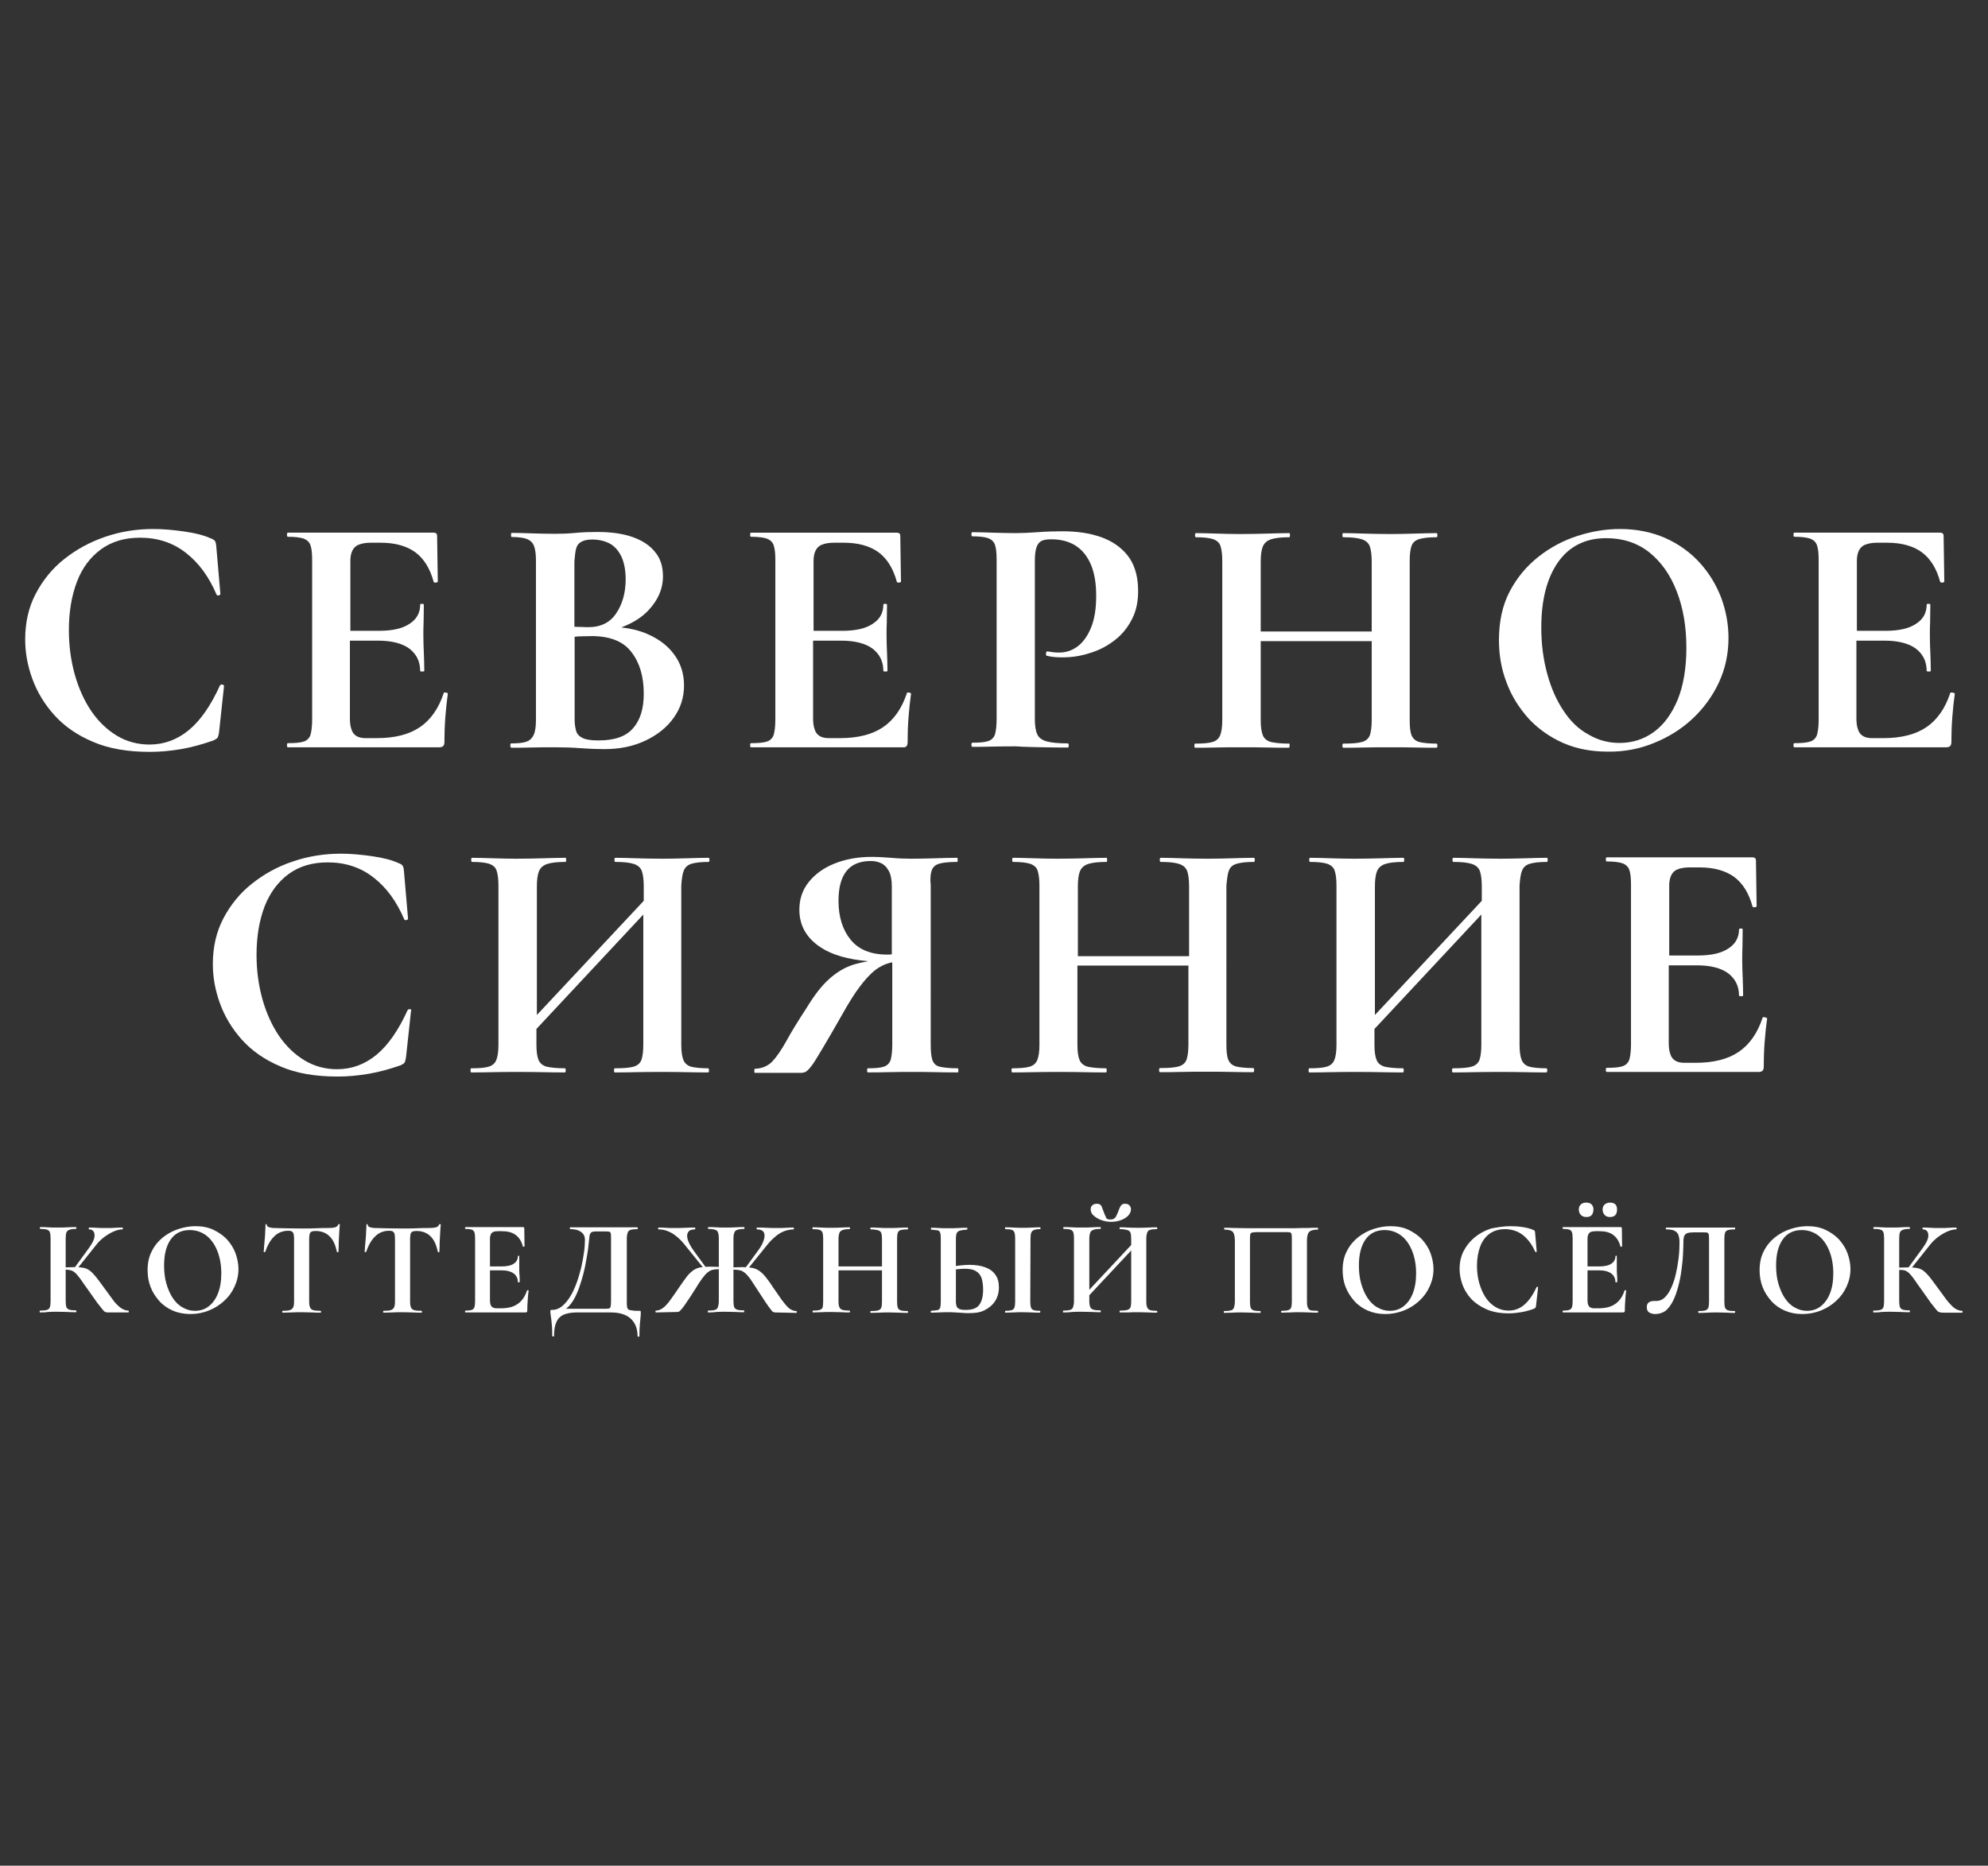 <?xml version="1.0" encoding="UTF-8"?> <svg xmlns="http://www.w3.org/2000/svg" xmlns:xlink="http://www.w3.org/1999/xlink" version="1.1" id="Layer_1" x="0px" y="0px" viewBox="0 0 868.7 815.4" style="enable-background:new 0 0 868.7 815.4;" xml:space="preserve"><rect x="0" y="0" width="868.7" height="815.4" fill="#333333" stroke="none"/> <style type="text/css"> .st0{fill:#FFFFFF;} </style> <g> <g> <g> <path class="st0" d="M17.5,573.6c-0.1,0-0.2-0.1-0.2-0.4c0-0.2,0.1-0.4,0.2-0.4c1.3,0,2.3-0.1,3-0.3c0.7-0.2,1.1-0.6,1.3-1.2 c0.2-0.6,0.3-1.5,0.3-2.6v-27.5c0-1.1-0.1-2-0.3-2.6c-0.2-0.6-0.7-1-1.3-1.2c-0.7-0.2-1.6-0.3-2.9-0.3c-0.1,0-0.2-0.1-0.2-0.4 s0.1-0.4,0.2-0.4c1,0,2.2,0,3.4,0.1c1.3,0.1,2.6,0.1,4,0.1c1.6,0,3.1,0,4.5-0.1c1.4-0.1,2.6-0.1,3.7-0.1c0.1,0,0.2,0.1,0.2,0.4 s-0.1,0.4-0.2,0.4c-1.3,0-2.2,0.1-2.9,0.4c-0.7,0.2-1.1,0.7-1.3,1.2c-0.2,0.6-0.3,1.5-0.3,2.6v27.3c0,1.1,0.1,2,0.3,2.6 c0.2,0.6,0.7,1,1.3,1.2c0.7,0.2,1.6,0.3,2.9,0.3c0.1,0,0.2,0.1,0.2,0.4s-0.1,0.4-0.2,0.4c-1.1,0-2.4,0-3.7-0.1 c-1.4,0-2.9-0.1-4.5-0.1c-1.4,0-2.8,0-4.1,0.1C19.7,573.6,18.5,573.6,17.5,573.6z M47,573.6c-0.4,0-0.7-0.1-1-0.2 c-0.3-0.1-0.7-0.5-1.2-1.1c-0.5-0.6-1.3-1.6-2.3-2.9c-1-1.4-2.3-3.3-4.1-5.8c-1.3-1.8-2.3-3.2-3.1-4.4c-0.8-1.1-1.5-2-2.1-2.6 c-0.6-0.6-1.3-1.1-1.9-1.3s-1.5-0.4-2.6-0.4c-0.4,0-0.7,0-1.1,0.1c-0.4,0-0.8,0.1-1.2,0.1l-0.1-1.1c2.7-0.1,4.9-0.2,6.5-0.2 c1.5,0,2.7,0.1,3.7,0.3c1,0.2,1.9,0.6,2.7,1.2s1.7,1.5,2.6,2.6c0.9,1.1,2,2.6,3.3,4.4c1.6,2.2,3,4,4.1,5.6s2.3,2.7,3.4,3.6 c1.1,0.8,2.3,1.3,3.5,1.3c0.1,0,0.2,0.1,0.2,0.4s-0.1,0.4-0.2,0.4H47z M33.5,554.8l-1.1-0.5l6.5-8.9c1.8-2.5,2.6-4.4,2.4-5.9 c-0.2-1.5-1-2.2-2.4-2.2c-0.1,0-0.1-0.1-0.1-0.4s0-0.4,0.1-0.4c0.9,0,2,0,3.2,0.1c1.2,0.1,2.6,0.1,4.1,0.1c1.8,0,3.3,0,4.3-0.1 c1.1-0.1,2.1-0.1,3-0.1c0.1,0,0.2,0.1,0.2,0.4s-0.1,0.4-0.2,0.4c-1.1,0-2.4,0.3-3.8,0.9c-1.4,0.6-2.7,1.4-4.1,2.4 c-1.3,1-2.5,2.1-3.5,3.4L33.5,554.8z"></path> <path class="st0" d="M83.2,574.3c-2.8,0-5.4-0.5-7.7-1.5c-2.3-1-4.3-2.4-5.9-4.2c-1.6-1.8-2.9-3.8-3.8-6.1 c-0.9-2.3-1.3-4.8-1.3-7.4c0-3.2,0.6-6,1.9-8.4c1.2-2.4,2.9-4.4,4.9-6c2.1-1.6,4.3-2.8,6.8-3.6c2.5-0.8,4.9-1.2,7.3-1.2 c2.9,0,5.6,0.5,7.9,1.6c2.3,1.1,4.3,2.5,5.9,4.2c1.6,1.8,2.9,3.8,3.7,6c0.8,2.2,1.3,4.6,1.3,6.9c0,2.8-0.6,5.3-1.7,7.7 c-1.1,2.4-2.6,4.5-4.5,6.2c-1.9,1.8-4.1,3.2-6.6,4.2C88.7,573.8,86,574.3,83.2,574.3z M85.2,572.9c2.2,0,4.2-0.6,5.9-1.9 c1.7-1.3,3.1-3.1,4.1-5.6c1-2.5,1.5-5.4,1.5-8.9c0-3.6-0.6-6.9-1.7-9.7c-1.1-2.8-2.7-5.1-4.7-6.7c-2.1-1.6-4.5-2.5-7.4-2.5 c-3.6,0-6.4,1.4-8.3,4.1c-1.9,2.7-2.9,6.5-2.9,11.3c0,2.9,0.3,5.6,1,8c0.7,2.4,1.6,4.5,2.8,6.3c1.2,1.8,2.6,3.2,4.3,4.1 C81.5,572.4,83.2,572.9,85.2,572.9z"></path> <path class="st0" d="M126,537.9c-2.4,0-4.5,0.8-6.1,2.4c-1.7,1.6-3,3.9-4,6.8c0,0.1-0.2,0.2-0.4,0.1c-0.2,0-0.3-0.1-0.3-0.2 c0.1-0.6,0.2-1.3,0.2-2.3c0.1-1,0.2-2.1,0.3-3.3c0.1-1.2,0.2-2.3,0.2-3.4c0.1-1.1,0.1-2,0.1-2.7c0-0.2,0.1-0.3,0.3-0.3 c0.2,0,0.3,0.1,0.3,0.3c0,0.4,0.2,0.7,0.6,0.9c0.4,0.2,0.9,0.3,1.4,0.4c0.5,0.1,1,0.1,1.3,0.1c3.4,0.1,7.4,0.2,11.9,0.2 c2.8,0,5,0,6.6-0.1c1.7-0.1,3.3-0.1,4.8-0.1c1.4,0,2.5-0.1,3.2-0.3c0.7-0.2,1.2-0.6,1.4-1.2c0-0.2,0.2-0.2,0.4-0.2 c0.2,0,0.3,0.1,0.3,0.2c-0.1,0.6-0.1,1.5-0.2,2.6c-0.1,1.1-0.1,2.3-0.2,3.6c-0.1,1.2-0.1,2.4-0.1,3.4c0,1.1-0.1,1.8-0.1,2.3 c0,0.1-0.1,0.2-0.3,0.2c-0.2,0-0.3-0.1-0.4-0.2c-0.6-3.1-1.7-5.4-3.3-6.9c-1.6-1.5-3.6-2.2-6-2.2c-0.8,0-1.4,0.1-1.8,0.3 c-0.4,0.2-0.7,0.6-0.8,1.1s-0.2,1.2-0.2,2.1v27.3c0,1.1,0.1,2,0.4,2.6c0.2,0.6,0.7,1,1.4,1.2c0.7,0.2,1.8,0.3,3.2,0.3 c0.1,0,0.2,0.1,0.2,0.4s-0.1,0.4-0.2,0.4c-1.1,0-2.3,0-3.7-0.1c-1.4,0-2.9-0.1-4.6-0.1c-1.6,0-3.1,0-4.5,0.1 c-1.4,0-2.6,0.1-3.8,0.1c-0.1,0-0.2-0.1-0.2-0.4c0-0.2,0.1-0.4,0.2-0.4c1.4,0,2.4-0.1,3.1-0.3c0.7-0.2,1.2-0.6,1.5-1.2 s0.4-1.5,0.4-2.6v-27.5c0-0.9-0.1-1.5-0.2-2s-0.4-0.8-0.8-1.1C127.3,538,126.8,537.9,126,537.9z"></path> <path class="st0" d="M170.1,537.9c-2.4,0-4.5,0.8-6.1,2.4c-1.7,1.6-3,3.9-4,6.8c0,0.1-0.2,0.2-0.4,0.1c-0.2,0-0.3-0.1-0.3-0.2 c0.1-0.6,0.2-1.3,0.2-2.3c0.1-1,0.2-2.1,0.3-3.3c0.1-1.2,0.2-2.3,0.2-3.4c0.1-1.1,0.1-2,0.1-2.7c0-0.2,0.1-0.3,0.3-0.3 c0.2,0,0.3,0.1,0.3,0.3c0,0.4,0.2,0.7,0.6,0.9c0.4,0.2,0.9,0.3,1.4,0.4c0.5,0.1,1,0.1,1.3,0.1c3.4,0.1,7.4,0.2,11.9,0.2 c2.8,0,5,0,6.6-0.1s3.3-0.1,4.8-0.1c1.4,0,2.5-0.1,3.2-0.3c0.7-0.2,1.2-0.6,1.4-1.2c0-0.2,0.2-0.2,0.4-0.2c0.2,0,0.3,0.1,0.3,0.2 c-0.1,0.6-0.1,1.5-0.2,2.6c-0.1,1.1-0.1,2.3-0.2,3.6c-0.1,1.2-0.1,2.4-0.1,3.4c0,1.1-0.1,1.8-0.1,2.3c0,0.1-0.1,0.2-0.3,0.2 c-0.2,0-0.3-0.1-0.4-0.2c-0.6-3.1-1.7-5.4-3.3-6.9s-3.6-2.2-6-2.2c-0.8,0-1.4,0.1-1.8,0.3s-0.7,0.6-0.8,1.1s-0.2,1.2-0.2,2.1 v27.3c0,1.1,0.1,2,0.4,2.6c0.2,0.6,0.7,1,1.4,1.2c0.7,0.2,1.8,0.3,3.2,0.3c0.1,0,0.2,0.1,0.2,0.4s-0.1,0.4-0.2,0.4 c-1.1,0-2.3,0-3.7-0.1c-1.4,0-2.9-0.1-4.6-0.1c-1.6,0-3.1,0-4.5,0.1c-1.4,0-2.6,0.1-3.8,0.1c-0.1,0-0.2-0.1-0.2-0.4 c0-0.2,0.1-0.4,0.2-0.4c1.4,0,2.4-0.1,3.1-0.3c0.7-0.2,1.2-0.6,1.5-1.2c0.3-0.6,0.4-1.5,0.4-2.6v-27.5c0-0.9-0.1-1.5-0.2-2 c-0.1-0.5-0.4-0.8-0.8-1.1C171.4,538,170.8,537.9,170.1,537.9z"></path> <path class="st0" d="M229.6,573.6h-26.2c-0.1,0-0.2-0.1-0.2-0.4c0-0.2,0.1-0.4,0.2-0.4c1.2,0,2.1-0.1,2.7-0.3 c0.6-0.2,1-0.6,1.2-1.2c0.2-0.6,0.3-1.5,0.3-2.6v-27.5c0-1.1-0.1-2-0.3-2.6c-0.2-0.6-0.6-1-1.2-1.2c-0.6-0.2-1.5-0.3-2.7-0.3 c-0.1,0-0.2-0.1-0.2-0.4s0.1-0.4,0.2-0.4h25.1c0.4,0,0.6,0.2,0.6,0.5l0.1,7.9c0,0.1-0.1,0.1-0.3,0.2c-0.2,0-0.3,0-0.4-0.1 c-0.6-2.3-1.7-4-3.2-5.1c-1.5-1.1-3.5-1.6-5.9-1.6h-1.8c-0.8,0-1.5,0.1-2,0.3c-0.5,0.2-0.9,0.6-1.1,1c-0.2,0.5-0.4,1.1-0.4,1.8 v27.2c0,0.7,0.1,1.4,0.3,1.9c0.2,0.5,0.5,0.9,0.9,1.1c0.4,0.2,0.9,0.4,1.5,0.4h2c3.1,0,5.6-0.6,7.4-1.9c1.9-1.3,3.2-3.2,4.1-5.9 c0-0.1,0.2-0.1,0.4-0.1c0.2,0,0.3,0.1,0.3,0.2c-0.2,1.1-0.3,2.5-0.4,4.1c-0.1,1.6-0.2,3-0.2,4.4 C230.5,573.3,230.2,573.6,229.6,573.6z M226.3,560.4c0-1.6-0.6-2.9-1.8-3.8c-1.2-0.9-3-1.4-5.4-1.4h-8v-1.7h8.1 c2.3,0,4.1-0.4,5.3-1.2c1.2-0.8,1.8-1.9,1.8-3.3c0-0.1,0.1-0.2,0.3-0.2c0.2,0,0.3,0.1,0.3,0.2c0,1.3,0,2.3,0,3c0,0.7,0,1.5,0,2.3 c0,1,0,2,0.1,2.9c0.1,0.9,0.1,2,0.1,3.1c0,0.1-0.1,0.1-0.4,0.1C226.4,560.5,226.3,560.5,226.3,560.4z"></path> <path class="st0" d="M279.3,572.9c0.4,0,0.6,0,0.6,0.1c0.1,0.1,0.1,0.3,0.1,0.6c0,0.6,0,1.3-0.1,2.1c-0.1,0.8-0.2,1.8-0.3,3.1 c-0.1,1.3-0.2,3-0.2,5.2c0,0.2-0.1,0.2-0.4,0.2c-0.2,0-0.4-0.1-0.4-0.2c0-3.3-1-5.8-3-7.7c-2-1.8-4.9-2.7-8.7-2.7H252 c-2.4,0-4.3,0.4-5.8,1c-1.4,0.7-2.5,1.8-3.1,3.3c-0.7,1.5-1,3.5-1,6c0,0.2-0.1,0.2-0.4,0.2c-0.2,0-0.4-0.1-0.4-0.2 c0-1.6,0-3-0.1-4.2c-0.1-1.2-0.2-2.2-0.3-3.1s-0.2-1.5-0.3-2.1c-0.1-0.6-0.1-1-0.1-1.3c0-0.4,0-0.6,0.1-0.6 c0.1-0.1,0.3-0.1,0.6-0.1c1.6,0,3-0.5,4.4-1.6c1.3-1.1,2.5-2.5,3.6-4.3c1.1-1.8,2-3.8,2.8-6c0.8-2.2,1.4-4.4,2-6.7 c0.5-2.3,0.9-4.5,1.2-6.6c0.3-2.1,0.4-3.9,0.4-5.4c0-1-0.2-1.8-0.7-2.5c-0.5-0.7-1.2-1.2-2.1-1.6c-0.9-0.4-2.1-0.6-3.6-0.6 c-0.1,0-0.2-0.1-0.2-0.4c0-0.2,0.1-0.4,0.2-0.4c0.2,0,0.9,0,2,0s2.6,0,4.3,0s3.6,0,5.6,0s4,0,6,0s3.8,0,5.5,0c1.7,0,3,0,4.1,0 c1.1,0,1.7,0,1.8,0c0.1,0,0.2,0.1,0.2,0.4c0,0.2-0.1,0.4-0.2,0.4c-1.3,0-2.3,0.1-2.9,0.3c-0.7,0.2-1.1,0.6-1.3,1.2 c-0.2,0.6-0.4,1.4-0.4,2.6v27.5c0,1,0,1.8,0.1,2.3c0.1,0.6,0.3,1,0.6,1.2c0.3,0.2,0.9,0.4,1.7,0.4 C276.7,572.9,277.8,572.9,279.3,572.9z M267,568.7v-27.2c0-1.1,0-1.9-0.1-2.4c-0.1-0.5-0.4-0.7-0.7-0.8c-0.4-0.1-1.1-0.1-2.1-0.1 h-3.4c-1.1,0-1.9,0.1-2.3,0.4s-0.7,0.8-0.8,1.6c-0.1,0.8-0.2,2-0.4,3.6c-0.1,1.3-0.3,2.8-0.6,4.5c-0.3,1.7-0.6,3.5-1,5.5 c-0.4,1.9-0.9,3.9-1.5,5.8c-0.6,2-1.2,3.8-2,5.6c-0.7,1.7-1.6,3.3-2.6,4.6s-2.1,2.3-3.4,3l-0.4-0.8h18c1.1,0,1.8,0,2.3-0.1 s0.7-0.3,0.8-0.8C266.9,570.7,267,569.9,267,568.7z"></path> <path class="st0" d="M286.6,573.6c-0.1,0-0.2-0.1-0.2-0.4c0-0.2,0.1-0.4,0.2-0.4c1.2,0,2.3-0.5,3.3-1.3c1-0.8,2.1-2,3.2-3.6 c1.1-1.5,2.4-3.4,3.9-5.6c1.3-1.9,2.4-3.4,3.3-4.6c0.9-1.1,1.9-2,2.8-2.6c0.9-0.6,1.9-1,3-1.2c1.1-0.2,2.4-0.3,3.9-0.3 c1.6,0,3.7,0.1,6.5,0.2l-0.1,1.1c-0.4,0-0.8-0.1-1.2-0.1c-0.4,0-0.7-0.1-1.1-0.1c-1.1,0-2,0.1-2.8,0.3c-0.8,0.2-1.5,0.6-2.2,1.2 c-0.7,0.6-1.5,1.5-2.3,2.6c-0.8,1.1-1.9,2.7-3,4.6c-1.6,2.5-2.8,4.4-3.8,5.8c-0.9,1.4-1.6,2.3-2.1,2.9c-0.5,0.6-0.9,0.9-1.1,1.1 c-0.3,0.1-0.5,0.2-0.9,0.2L286.6,573.6L286.6,573.6z M307.9,554.8l-8.8-10.9c-1.2-1.5-2.4-2.7-3.7-3.7c-1.2-1-2.5-1.7-3.8-2.2 c-1.3-0.5-2.6-0.7-3.9-0.7c-0.1,0-0.1-0.1-0.1-0.4s0-0.4,0.1-0.4c1,0,2,0,3,0.1c1.1,0.1,2.5,0.1,4.3,0.1c1.6,0,3.2,0,4.6-0.1 c1.5-0.1,2.8-0.1,4.1-0.1c0.1,0,0.1,0.1,0.1,0.4s0,0.4-0.1,0.4c-1.5,0-2.5,0.4-3,1.2c-0.5,0.8-0.6,1.8-0.2,3.2 c0.4,1.3,1.2,2.9,2.4,4.6l5.9,8.1L307.9,554.8z M309.4,573.6c-0.1,0-0.1-0.1-0.1-0.4c0-0.2,0-0.4,0.1-0.4c1.3,0,2.3-0.1,3-0.3 c0.7-0.2,1.1-0.6,1.3-1.2c0.2-0.6,0.4-1.5,0.4-2.6v-27.5c0-1.7-0.3-2.8-0.8-3.3c-0.6-0.5-1.8-0.8-3.8-0.8c-0.1,0-0.1-0.1-0.1-0.4 s0-0.4,0.1-0.4c1.1,0,2.2,0,3.5,0.1c1.3,0.1,2.6,0.1,4,0.1c1.6,0,3.1,0,4.5-0.1c1.4-0.1,2.6-0.1,3.7-0.1c0.1,0,0.1,0.1,0.1,0.4 s0,0.4-0.1,0.4c-1.9,0-3.2,0.3-3.8,0.8c-0.6,0.6-0.9,1.7-0.9,3.4v27.3c0,1.1,0.1,2,0.3,2.6c0.2,0.6,0.7,1,1.3,1.2 c0.7,0.2,1.7,0.3,3,0.3c0.1,0,0.1,0.1,0.1,0.4c0,0.2,0,0.4-0.1,0.4c-1.1,0-2.4,0-3.7-0.1c-1.4,0-2.9-0.1-4.5-0.1 c-1.4,0-2.7,0-4,0.1C311.5,573.6,310.4,573.6,309.4,573.6z M338.7,573.6c-0.3,0-0.6-0.1-0.8-0.2c-0.3-0.1-0.7-0.5-1.1-1.1 c-0.5-0.6-1.2-1.6-2.1-2.9c-0.9-1.4-2.2-3.3-3.8-5.8c-1.2-1.9-2.2-3.4-3-4.6c-0.8-1.1-1.6-2-2.3-2.6s-1.4-1-2.2-1.2 c-0.8-0.2-1.7-0.3-2.8-0.3c-0.3,0-0.7,0-1,0.1c-0.4,0-0.8,0.1-1.2,0.1l-0.1-1.1c2.6-0.1,4.7-0.2,6.3-0.2c1.6,0,2.9,0.1,4,0.3 c1.1,0.2,2.1,0.6,3,1.2c0.9,0.6,1.8,1.4,2.8,2.6c0.9,1.1,2.1,2.7,3.3,4.6c1.5,2.2,2.8,4,3.9,5.6c1.1,1.5,2.1,2.7,3.1,3.6 c1,0.8,2.1,1.3,3.3,1.3c0.1,0,0.2,0.1,0.2,0.4c0,0.2-0.1,0.4-0.2,0.4L338.7,573.6L338.7,573.6z M326.6,554.8l-1-0.5l5.7-7.8 c1.3-1.7,2.1-3.3,2.5-4.7c0.4-1.4,0.4-2.5-0.1-3.3c-0.5-0.8-1.5-1.2-2.9-1.2c-0.1,0-0.2-0.1-0.2-0.4s0.1-0.4,0.2-0.4 c1.3,0,2.6,0,4.1,0.1c1.5,0.1,3,0.1,4.6,0.1c1.8,0,3.3,0,4.3-0.1c1-0.1,2.1-0.1,3-0.1c0.1,0,0.1,0.1,0.1,0.4s0,0.4-0.1,0.4 c-1.3,0-2.6,0.3-3.9,0.7c-1.3,0.5-2.6,1.2-3.8,2.2c-1.2,1-2.5,2.2-3.7,3.7L326.6,554.8z"></path> <path class="st0" d="M359.7,568.8v-27.5c0-1.1-0.1-2-0.3-2.6c-0.2-0.6-0.7-1-1.3-1.2c-0.7-0.2-1.6-0.3-2.9-0.3 c-0.1,0-0.2-0.1-0.2-0.4c0-0.2,0.1-0.4,0.2-0.4c1,0,2.2,0,3.5,0.1s2.7,0.1,4.1,0.1c1.8,0,3.4,0,4.8-0.1c1.4-0.1,2.6-0.1,3.7-0.1 c0.1,0,0.1,0.1,0.1,0.4c0,0.2,0,0.4-0.1,0.4c-1.4,0-2.4,0.1-3.1,0.4c-0.7,0.2-1.2,0.7-1.4,1.2c-0.2,0.6-0.4,1.5-0.4,2.6v27.3 c0,1.1,0.1,2,0.4,2.6c0.2,0.6,0.7,1,1.4,1.2c0.7,0.2,1.8,0.3,3.1,0.3c0.1,0,0.1,0.1,0.1,0.4c0,0.2,0,0.4-0.1,0.4 c-1.1,0-2.4,0-3.7-0.1c-1.3,0-2.9-0.1-4.7-0.1c-1.4,0-2.8,0-4.1,0.1c-1.3,0-2.5,0.1-3.6,0.1c-0.1,0-0.1-0.1-0.1-0.4 c0-0.2,0-0.4,0.1-0.4c1.3,0,2.3-0.1,3-0.3c0.7-0.2,1.1-0.6,1.3-1.2C359.6,570.8,359.7,570,359.7,568.8z M362.8,555.2v-1.7h25.7 v1.7H362.8z M385.4,541.5c0-1.1-0.1-2-0.3-2.6c-0.2-0.6-0.7-1-1.4-1.2c-0.7-0.2-1.8-0.4-3.2-0.4c-0.1,0-0.2-0.1-0.2-0.4 c0-0.2,0.1-0.4,0.2-0.4c1,0,2.2,0,3.5,0.1s2.9,0.1,4.7,0.1c1.4,0,2.8,0,4.2-0.1s2.6-0.1,3.7-0.1c0.1,0,0.2,0.1,0.2,0.4 c0,0.2-0.1,0.4-0.2,0.4c-1.3,0-2.3,0.1-3,0.3c-0.7,0.2-1.1,0.6-1.3,1.2c-0.2,0.6-0.3,1.4-0.3,2.6v27.5c0,1.1,0.1,2,0.3,2.6 c0.2,0.6,0.7,1,1.3,1.2c0.7,0.2,1.7,0.3,3,0.3c0.1,0,0.2,0.1,0.2,0.4c0,0.2-0.1,0.4-0.2,0.4c-1,0-2.2,0-3.7-0.1 c-1.4,0-2.8-0.1-4.2-0.1c-1.8,0-3.4,0-4.7,0.1c-1.3,0-2.5,0.1-3.5,0.1c-0.1,0-0.2-0.1-0.2-0.4c0-0.2,0.1-0.4,0.2-0.4 c1.4,0,2.5-0.1,3.2-0.3c0.7-0.2,1.2-0.6,1.4-1.2c0.2-0.6,0.3-1.5,0.3-2.6V541.5z"></path> <path class="st0" d="M423.3,573.9c-0.7,0-1.6,0-2.6-0.1c-1-0.1-2.1-0.1-3.2-0.2c-1.1-0.1-2.2-0.1-3.4-0.1c-1.1,0-2.3,0-3.7,0.1 c-1.4,0-2.5,0.1-3.5,0.1c-0.1,0-0.2-0.1-0.2-0.4c0-0.2,0.1-0.4,0.2-0.4c1.2-0.1,2.1-0.2,2.7-0.3c0.6-0.1,1-0.5,1.2-1 c0.2-0.6,0.3-1.5,0.3-2.7v-27.5c0-1.3-0.1-2.2-0.3-2.7c-0.2-0.6-0.6-0.9-1.2-1s-1.5-0.2-2.7-0.3c-0.1,0-0.1-0.1-0.1-0.4 s0-0.4,0.1-0.4c1.1,0,2.2,0,3.3,0.1c1.1,0.1,2.5,0.1,4.1,0.1c1.6,0,3.1,0,4.5-0.1c1.4-0.1,2.7-0.1,3.8-0.1c0.1,0,0.1,0.1,0.1,0.4 s0,0.4-0.1,0.4c-1.3,0.1-2.3,0.2-3,0.4c-0.7,0.2-1.2,0.5-1.5,1.1c-0.3,0.6-0.4,1.5-0.4,2.8v27.3c0,0.7,0.1,1.3,0.3,1.9 c0.2,0.5,0.6,0.9,1.2,1.2c0.6,0.3,1.6,0.4,2.8,0.4c2.8,0,4.8-0.7,5.9-2.2c1.1-1.5,1.7-3.7,1.7-6.7c0-2.1-0.3-3.7-0.7-5.1 c-0.5-1.3-1.3-2.3-2.5-3c-1.2-0.7-2.8-1-4.8-1c-0.9,0-1.9,0.1-3.1,0.2c-1.2,0.1-2.4,0.3-3.6,0.6l-0.4-1.4c1.5-0.4,3-0.6,4.7-0.8 c1.6-0.2,3.1-0.3,4.4-0.3c2.8,0,5.1,0.4,7,1.1c1.9,0.7,3.4,1.8,4.4,3.3c1,1.4,1.5,3.2,1.5,5.4c0,2.3-0.6,4.4-1.7,6.1 c-1.1,1.7-2.7,3-4.7,4S425.9,573.9,423.3,573.9z M450.2,568.8c0,1.1,0.1,2,0.3,2.6c0.2,0.6,0.6,1,1.2,1.2 c0.6,0.2,1.5,0.3,2.7,0.3c0.1,0,0.2,0.1,0.2,0.4c0,0.2-0.1,0.4-0.2,0.4c-1,0-2.2,0-3.4-0.1c-1.3,0-2.6-0.1-4.1-0.1 c-1.4,0-2.8,0-4.1,0.1c-1.3,0-2.5,0.1-3.5,0.1c-0.1,0-0.1-0.1-0.1-0.4c0-0.2,0-0.4,0.1-0.4c1.2,0,2.1-0.1,2.8-0.3 c0.6-0.2,1-0.6,1.2-1.2c0.2-0.6,0.3-1.5,0.3-2.6v-27.5c0-1.1-0.1-2-0.3-2.6c-0.2-0.6-0.6-1-1.2-1.2c-0.6-0.2-1.5-0.3-2.8-0.3 c-0.1,0-0.1-0.1-0.1-0.4c0-0.2,0-0.4,0.1-0.4c1,0,2.2,0,3.5,0.1c1.3,0.1,2.7,0.1,4.1,0.1c1.5,0,2.9,0,4.2-0.1 c1.3-0.1,2.4-0.1,3.4-0.1c0.1,0,0.2,0.1,0.2,0.4c0,0.2-0.1,0.4-0.2,0.4c-1.2,0-2.1,0.1-2.7,0.4c-0.6,0.2-1,0.7-1.2,1.2 c-0.2,0.6-0.3,1.5-0.3,2.6L450.2,568.8L450.2,568.8z"></path> <path class="st0" d="M464.6,573.6c-0.1,0-0.1-0.1-0.1-0.4c0-0.2,0-0.4,0.1-0.4c1.3,0,2.3-0.1,3-0.3c0.7-0.2,1.1-0.6,1.3-1.2 c0.2-0.6,0.4-1.5,0.4-2.6v-27.5c0-1.1-0.1-2-0.3-2.6c-0.2-0.6-0.7-1-1.3-1.2c-0.7-0.2-1.6-0.3-2.9-0.3c-0.1,0-0.2-0.1-0.2-0.4 s0.1-0.4,0.2-0.4c1,0,2.2,0,3.5,0.1c1.3,0.1,2.7,0.1,4.1,0.1c1.8,0,3.4,0,4.8-0.1c1.4-0.1,2.6-0.1,3.7-0.1c0.1,0,0.1,0.1,0.1,0.4 s0,0.4-0.1,0.4c-1.4,0-2.4,0.1-3.1,0.4c-0.7,0.2-1.2,0.7-1.4,1.2c-0.2,0.6-0.4,1.5-0.4,2.6v27.3c0,1.1,0.1,2,0.4,2.6 c0.2,0.6,0.7,1,1.4,1.2c0.7,0.2,1.8,0.3,3.1,0.3c0.1,0,0.1,0.1,0.1,0.4s0,0.4-0.1,0.4c-1.1,0-2.4,0-3.7-0.1 c-1.3,0-2.9-0.1-4.7-0.1c-1.4,0-2.8,0-4.1,0.1C466.9,573.6,465.7,573.6,464.6,573.6z M472.8,569.5l-1.2-1.1l26.1-27.9l1.2,1.1 L472.8,569.5z M485.2,533c1.1,0,1.9-0.4,2.4-1.2c0.4-0.8,0.8-1.6,1.1-2.5c0.3-0.8,0.6-1.6,1-2.2c0.4-0.7,1-1,1.9-1 c0.8,0,1.5,0.2,1.9,0.7c0.4,0.4,0.7,1,0.7,1.7c0,1-0.4,1.9-1.2,2.8c-0.8,0.8-1.9,1.5-3.3,2c-1.3,0.5-2.8,0.7-4.3,0.7 c-1.5,0-2.9-0.3-4.3-0.8c-1.3-0.5-2.4-1.2-3.3-2s-1.2-1.7-1.2-2.7c0-0.7,0.2-1.3,0.7-1.7c0.4-0.4,1.1-0.7,2-0.7c1,0,1.7,0.4,2,1 c0.3,0.7,0.6,1.5,0.9,2.3c0.3,0.9,0.6,1.7,1,2.4C483.3,532.6,484,533,485.2,533z M489.4,573.6c-0.1,0-0.2-0.1-0.2-0.4 c0-0.2,0.1-0.4,0.2-0.4c1.4,0,2.5-0.1,3.2-0.3c0.7-0.2,1.2-0.6,1.4-1.2c0.2-0.6,0.3-1.5,0.3-2.6v-27.3c0-1.1-0.1-2-0.3-2.6 c-0.2-0.6-0.7-1-1.4-1.2c-0.7-0.2-1.8-0.4-3.2-0.4c-0.1,0-0.2-0.1-0.2-0.4s0.1-0.4,0.2-0.4c1,0,2.2,0,3.5,0.1 c1.3,0.1,2.9,0.1,4.7,0.1c1.4,0,2.8,0,4.2-0.1c1.4-0.1,2.6-0.1,3.7-0.1c0.1,0,0.2,0.1,0.2,0.4s-0.1,0.4-0.2,0.4 c-1.3,0-2.3,0.1-2.9,0.3c-0.7,0.2-1.1,0.6-1.3,1.2c-0.2,0.6-0.4,1.4-0.4,2.6v27.5c0,1.1,0.1,2,0.4,2.6c0.2,0.6,0.7,1,1.3,1.2 c0.7,0.2,1.6,0.3,2.9,0.3c0.1,0,0.2,0.1,0.2,0.4s-0.1,0.4-0.2,0.4c-1,0-2.2,0-3.7-0.1c-1.4,0-2.8-0.1-4.2-0.1 c-1.8,0-3.4,0-4.7,0.1C491.6,573.6,490.5,573.6,489.4,573.6z"></path> <path class="st0" d="M575.8,572.9c0.1,0,0.2,0.1,0.2,0.4c0,0.2-0.1,0.4-0.2,0.4c-1,0-2.2,0-3.5-0.1c-1.3,0-2.6-0.1-4.1-0.1 c-1.6,0-3.1,0-4.5,0.1c-1.4,0-2.6,0.1-3.7,0.1c-0.1,0-0.2-0.1-0.2-0.4c0-0.2,0.1-0.4,0.2-0.4c1.3,0,2.3-0.1,2.9-0.3 c0.7-0.2,1.1-0.6,1.3-1.2c0.2-0.6,0.3-1.5,0.3-2.6v-26.7c0-1.2,0-2.1-0.1-2.6c-0.1-0.5-0.4-0.8-0.7-0.9c-0.4-0.1-1.1-0.1-2.1-0.1 h-12.2c-1.1,0-1.8,0.1-2.3,0.2c-0.4,0.1-0.7,0.4-0.8,0.9s-0.1,1.4-0.1,2.6v26.7c0,1.1,0.1,2,0.3,2.6c0.2,0.6,0.7,1,1.3,1.2 c0.7,0.2,1.6,0.3,2.9,0.3c0.1,0,0.2,0.1,0.2,0.4c0,0.2-0.1,0.4-0.2,0.4c-1.1,0-2.3,0-3.7-0.1c-1.4,0-2.9-0.1-4.5-0.1 c-1.4,0-2.8,0-4.1,0.1c-1.3,0-2.5,0.1-3.5,0.1c-0.1,0-0.1-0.1-0.1-0.4c0-0.2,0-0.4,0.1-0.4c1.3,0,2.3-0.1,3-0.3 c0.7-0.2,1.1-0.6,1.3-1.2s0.4-1.5,0.4-2.6v-26.7c0-1.7-0.3-2.9-0.8-3.7c-0.6-0.7-1.8-1.1-3.7-1.1c-0.1,0-0.2-0.1-0.2-0.4 s0.1-0.4,0.2-0.4c0.7,0,2.1,0,4.1,0.1c2.1,0,4.5,0.1,7.4,0.1c2.9,0,5.9,0,9,0c2.5,0,4.9,0,7.2,0c2.3,0,4.4,0,6.3-0.1 c1.9,0,3.4,0,4.6-0.1c1.2,0,1.9,0,2.1,0c0.1,0,0.2,0.1,0.2,0.4s-0.1,0.4-0.2,0.4c-1.9,0-3.2,0.4-3.8,1.1c-0.6,0.7-0.9,2-0.9,3.7 v26.7c0,1.1,0.1,2,0.4,2.6c0.2,0.6,0.7,1,1.3,1.2C573.6,572.8,574.5,572.9,575.8,572.9z"></path> <path class="st0" d="M605.4,574.3c-2.9,0-5.4-0.5-7.7-1.5c-2.3-1-4.3-2.4-5.9-4.2c-1.6-1.8-2.9-3.8-3.8-6.1 c-0.9-2.3-1.3-4.8-1.3-7.4c0-3.2,0.6-6,1.9-8.4c1.2-2.4,2.9-4.4,4.9-6c2.1-1.6,4.3-2.8,6.8-3.6c2.5-0.8,4.9-1.2,7.3-1.2 c2.9,0,5.6,0.5,7.9,1.6c2.3,1.1,4.3,2.5,5.9,4.2c1.6,1.8,2.9,3.8,3.7,6c0.8,2.2,1.3,4.6,1.3,6.9c0,2.8-0.6,5.3-1.7,7.7 c-1.1,2.4-2.6,4.5-4.5,6.2c-1.9,1.8-4.1,3.2-6.6,4.2C610.8,573.8,608.2,574.3,605.4,574.3z M607.3,572.9c2.2,0,4.2-0.6,5.9-1.9 c1.7-1.3,3.1-3.1,4.1-5.6c1-2.5,1.5-5.4,1.5-8.9c0-3.6-0.6-6.9-1.7-9.7c-1.1-2.8-2.7-5.1-4.7-6.7c-2.1-1.6-4.5-2.5-7.4-2.5 c-3.6,0-6.4,1.4-8.3,4.1s-2.9,6.5-2.9,11.3c0,2.9,0.3,5.6,1,8c0.7,2.4,1.6,4.5,2.8,6.3s2.6,3.2,4.3,4.1 C603.6,572.4,605.4,572.9,607.3,572.9z"></path> <path class="st0" d="M660,535.9c1.7,0,3.4,0.1,5.4,0.4c1.9,0.3,3.4,0.7,4.5,1.2c0.4,0.1,0.6,0.3,0.7,0.4s0.2,0.5,0.2,0.9l0.7,8.2 c0,0.1-0.1,0.2-0.3,0.2c-0.2,0-0.3,0-0.4-0.2c-1.3-3-3.1-5.4-5.3-7.2c-2.2-1.7-4.9-2.6-7.9-2.6c-2.6,0-4.9,0.7-6.7,2 c-1.8,1.3-3.2,3.2-4.1,5.6c-0.9,2.4-1.4,5.2-1.4,8.3c0,2.7,0.3,5.3,1,7.7c0.7,2.4,1.6,4.5,2.8,6.3c1.2,1.8,2.7,3.2,4.4,4.2 c1.7,1,3.6,1.5,5.6,1.5c2.5,0,4.8-0.8,6.8-2.5c2-1.7,3.8-4.2,5.4-7.7c0.1-0.2,0.2-0.2,0.4-0.2c0.2,0,0.3,0.1,0.3,0.2l-0.9,8.1 c-0.1,0.5-0.2,0.8-0.3,0.9s-0.3,0.3-0.7,0.4c-1.8,0.7-3.7,1.2-5.5,1.5c-1.8,0.3-3.6,0.5-5.4,0.5c-3.8,0-7.1-0.6-9.8-1.8 c-2.7-1.2-4.9-2.7-6.7-4.6c-1.7-1.9-3-4-3.8-6.3c-0.8-2.3-1.2-4.5-1.2-6.7c0-2.9,0.6-5.6,1.8-7.9c1.2-2.3,2.8-4.3,4.9-6 c2.1-1.7,4.4-2.9,7.1-3.8C654.3,536.4,657.1,535.9,660,535.9z"></path> <path class="st0" d="M709.2,573.6H683c-0.1,0-0.2-0.1-0.2-0.4c0-0.2,0.1-0.4,0.2-0.4c1.2,0,2.1-0.1,2.7-0.3 c0.6-0.2,1-0.6,1.2-1.2s0.3-1.5,0.3-2.6v-27.5c0-1.1-0.1-2-0.3-2.6c-0.2-0.6-0.6-1-1.2-1.2c-0.6-0.2-1.5-0.3-2.7-0.3 c-0.1,0-0.2-0.1-0.2-0.4s0.1-0.4,0.2-0.4h25.1c0.4,0,0.6,0.2,0.6,0.5l0.1,7.9c0,0.1-0.1,0.1-0.3,0.2c-0.2,0-0.3,0-0.4-0.1 c-0.6-2.3-1.7-4-3.2-5.1c-1.5-1.1-3.5-1.6-5.9-1.6h-1.8c-0.8,0-1.5,0.1-2,0.3c-0.5,0.2-0.9,0.6-1.1,1c-0.2,0.5-0.4,1.1-0.4,1.8 v27.2c0,0.7,0.1,1.4,0.3,1.9c0.2,0.5,0.5,0.9,0.9,1.1c0.4,0.2,0.9,0.4,1.5,0.4h2c3.1,0,5.6-0.6,7.4-1.9c1.9-1.3,3.2-3.2,4.1-5.9 c0-0.1,0.2-0.1,0.4-0.1c0.2,0,0.3,0.1,0.3,0.2c-0.2,1.1-0.3,2.5-0.4,4.1c-0.1,1.6-0.2,3-0.2,4.4 C710.1,573.3,709.8,573.6,709.2,573.6z M693.2,531.9c-1,0-1.8-0.3-2.4-0.9c-0.6-0.6-0.9-1.4-0.9-2.4c0-0.9,0.3-1.7,0.9-2.2 c0.6-0.6,1.4-0.8,2.4-0.8s1.8,0.3,2.3,0.8c0.5,0.6,0.8,1.3,0.8,2.2C696.2,530.9,695.2,531.9,693.2,531.9z M705.9,560.4 c0-1.6-0.6-2.9-1.8-3.8c-1.2-0.9-3-1.4-5.4-1.4h-8v-1.7h8.1c2.3,0,4.1-0.4,5.3-1.2c1.2-0.8,1.8-1.9,1.8-3.3 c0-0.1,0.1-0.2,0.3-0.2c0.2,0,0.3,0.1,0.3,0.2c0,1.3,0,2.3,0,3c0,0.7,0,1.5,0,2.3c0,1,0,2,0.1,2.9c0.1,0.9,0.1,2,0.1,3.1 c0,0.1-0.1,0.1-0.4,0.1C706,560.5,705.9,560.5,705.9,560.4z M703.5,531.9c-1,0-1.8-0.3-2.3-0.9c-0.6-0.6-0.9-1.4-0.9-2.4 c0-0.9,0.3-1.7,0.9-2.2c0.6-0.5,1.4-0.8,2.3-0.8c2.1,0,3.1,1,3.1,3C706.6,530.9,705.5,531.9,703.5,531.9z"></path> <path class="st0" d="M723.2,574.3c-1,0-1.9-0.3-2.6-0.7c-0.7-0.5-1-1.3-1-2.3s0.3-1.7,0.9-2.1c0.6-0.4,1.3-0.6,2.1-0.6 c0.2,0,0.4,0,0.6,0c0.2,0,0.4,0,0.6,0c1.3,0,2.6-0.5,3.7-1.6c1.1-1,2-2.5,2.8-4.2c0.8-1.8,1.5-3.8,2-6c0.5-2.2,0.9-4.5,1.2-6.9 c0.3-2.4,0.4-4.7,0.4-7c0-1.3-0.2-2.4-0.5-3.2s-0.9-1.4-1.7-1.8c-0.8-0.4-2-0.6-3.6-0.6c-0.1,0-0.2-0.1-0.2-0.4s0.1-0.4,0.2-0.4 c0.2,0,0.9,0,2.1,0s2.6,0,4.4,0c1.7,0,3.6,0,5.7,0c2,0,4.1,0,6.1,0s3.9,0,5.6,0s3.1,0,4.2,0c1.1,0,1.7,0,1.9,0 c0.1,0,0.1,0.1,0.1,0.4s0,0.4-0.1,0.4c-1.3,0-2.3,0.1-3,0.3c-0.7,0.2-1.1,0.6-1.3,1.2s-0.3,1.4-0.3,2.6v27.5c0,1.1,0.1,2,0.3,2.6 c0.2,0.6,0.7,1,1.3,1.2c0.7,0.2,1.7,0.3,3,0.3c0.1,0,0.1,0.1,0.1,0.4c0,0.2,0,0.4-0.1,0.4c-1,0-2.2,0-3.5-0.1 c-1.3,0-2.7-0.1-4.1-0.1c-1.6,0-3.1,0-4.5,0.1s-2.6,0.1-3.8,0.1c-0.1,0-0.1-0.1-0.1-0.4c0-0.2,0-0.4,0.1-0.4c1.3,0,2.3-0.1,3-0.3 c0.6-0.2,1.1-0.6,1.3-1.2s0.3-1.5,0.3-2.6v-26.7c0-1.2,0-2.1-0.1-2.6c-0.1-0.5-0.4-0.8-0.7-0.9c-0.4-0.1-1.1-0.1-2.1-0.1h-3.9 c-1.1,0-1.9,0.1-2.6,0.3c-0.6,0.2-1.1,0.6-1.4,1.2c-0.3,0.6-0.4,1.6-0.4,3c0,1.6-0.1,3.5-0.2,5.6c-0.1,2.2-0.4,4.4-0.7,6.8 c-0.3,2.3-0.8,4.7-1.4,6.9c-0.6,2.2-1.3,4.3-2.2,6.1c-0.9,1.8-2,3.3-3.3,4.4C726.5,573.8,725,574.3,723.2,574.3z"></path> <path class="st0" d="M787.6,574.3c-2.9,0-5.4-0.5-7.7-1.5c-2.3-1-4.3-2.4-5.9-4.2c-1.6-1.8-2.9-3.8-3.8-6.1 c-0.9-2.3-1.3-4.8-1.3-7.4c0-3.2,0.6-6,1.9-8.4c1.2-2.4,2.9-4.4,4.9-6c2.1-1.6,4.3-2.8,6.8-3.6s4.9-1.2,7.3-1.2 c2.9,0,5.6,0.5,7.9,1.6c2.3,1.1,4.3,2.5,5.9,4.2c1.6,1.8,2.9,3.8,3.7,6c0.8,2.2,1.3,4.6,1.3,6.9c0,2.8-0.6,5.3-1.7,7.7 c-1.1,2.4-2.6,4.5-4.5,6.2c-1.9,1.8-4.1,3.2-6.6,4.2C793.1,573.8,790.4,574.3,787.6,574.3z M789.6,572.9c2.2,0,4.2-0.6,5.9-1.9 c1.7-1.3,3.1-3.1,4.1-5.6c1-2.5,1.5-5.4,1.5-8.9c0-3.6-0.6-6.9-1.7-9.7c-1.1-2.8-2.7-5.1-4.7-6.7c-2.1-1.6-4.5-2.5-7.4-2.5 c-3.6,0-6.4,1.4-8.3,4.1s-2.9,6.5-2.9,11.3c0,2.9,0.3,5.6,1,8c0.7,2.4,1.6,4.5,2.8,6.3s2.6,3.2,4.3,4.1 C785.9,572.4,787.6,572.9,789.6,572.9z"></path> <path class="st0" d="M818.7,573.6c-0.1,0-0.2-0.1-0.2-0.4c0-0.2,0.1-0.4,0.2-0.4c1.3,0,2.3-0.1,3-0.3c0.7-0.2,1.1-0.6,1.3-1.2 s0.3-1.5,0.3-2.6v-27.5c0-1.1-0.1-2-0.3-2.6c-0.2-0.6-0.7-1-1.3-1.2c-0.7-0.2-1.6-0.3-2.9-0.3c-0.1,0-0.2-0.1-0.2-0.4 s0.1-0.4,0.2-0.4c1,0,2.2,0,3.4,0.1c1.3,0.1,2.6,0.1,4,0.1c1.6,0,3.1,0,4.5-0.1c1.4-0.1,2.6-0.1,3.7-0.1c0.1,0,0.2,0.1,0.2,0.4 s-0.1,0.4-0.2,0.4c-1.3,0-2.2,0.1-2.9,0.4c-0.7,0.2-1.1,0.7-1.3,1.2c-0.2,0.6-0.3,1.5-0.3,2.6v27.3c0,1.1,0.1,2,0.3,2.6 c0.2,0.6,0.7,1,1.3,1.2c0.7,0.2,1.6,0.3,2.9,0.3c0.1,0,0.2,0.1,0.2,0.4s-0.1,0.4-0.2,0.4c-1.1,0-2.4,0-3.7-0.1 c-1.4,0-2.9-0.1-4.5-0.1c-1.4,0-2.8,0-4.1,0.1C820.9,573.6,819.8,573.6,818.7,573.6z M848.2,573.6c-0.4,0-0.7-0.1-1-0.2 c-0.3-0.1-0.7-0.5-1.2-1.1c-0.5-0.6-1.3-1.6-2.3-2.9c-1-1.4-2.3-3.3-4.1-5.8c-1.3-1.8-2.3-3.2-3.1-4.4c-0.8-1.1-1.5-2-2.1-2.6 c-0.6-0.6-1.3-1.1-1.9-1.3S831,555,830,555c-0.4,0-0.7,0-1.1,0.1c-0.4,0-0.8,0.1-1.2,0.1l-0.1-1.1c2.7-0.1,4.9-0.2,6.5-0.2 c1.5,0,2.7,0.1,3.7,0.3c1,0.2,1.9,0.6,2.7,1.2s1.7,1.5,2.6,2.6c0.9,1.1,2,2.6,3.3,4.4c1.6,2.2,3,4,4.1,5.6 c1.2,1.5,2.3,2.7,3.4,3.6c1.1,0.8,2.3,1.3,3.5,1.3c0.1,0,0.2,0.1,0.2,0.4s-0.1,0.4-0.2,0.4H848.2z M834.8,554.8l-1.1-0.5l6.5-8.9 c1.8-2.5,2.6-4.4,2.4-5.9c-0.2-1.5-1-2.2-2.4-2.2c-0.1,0-0.1-0.1-0.1-0.4s0-0.4,0.1-0.4c0.9,0,2,0,3.2,0.1 c1.2,0.1,2.6,0.1,4.1,0.1c1.8,0,3.3,0,4.3-0.1c1.1-0.1,2.1-0.1,3-0.1c0.1,0,0.2,0.1,0.2,0.4s-0.1,0.4-0.2,0.4 c-1.1,0-2.4,0.3-3.8,0.9c-1.4,0.6-2.7,1.4-4.1,2.4c-1.3,1-2.5,2.1-3.5,3.4L834.8,554.8z"></path> </g> </g> <g> <path class="st0" d="M95,322.5c0.3-0.4,0.5-1.1,0.7-2.3l2.2-20.4c0-0.3-0.3-0.5-0.7-0.6c-0.5-0.1-0.8,0-1.1,0.4 c-4,8.8-8.5,15.3-13.6,19.5c-5.1,4.2-10.8,6.3-17.2,6.3c-5.2,0-10-1.3-14.3-3.9s-8-6.2-11.1-10.7c-3.1-4.6-5.5-9.9-7.2-15.9 c-1.7-6.1-2.6-12.5-2.6-19.5c0-8,1.2-15,3.5-21.1c2.3-6.1,5.9-10.8,10.5-14.2c4.7-3.4,10.3-5.1,17.1-5.1c7.7,0,14.4,2.2,20,6.6 c5.7,4.4,10.1,10.5,13.4,18.2c0.2,0.4,0.5,0.6,1,0.4c0.4-0.1,0.7-0.3,0.7-0.6l-1.8-20.9c-0.1-1.1-0.3-1.9-0.6-2.3 c-0.3-0.4-0.9-0.8-1.8-1.1c-2.8-1.3-6.6-2.3-11.5-3c-4.9-0.7-9.4-1.1-13.6-1.1c-7.3,0-14.3,1.1-21,3.4s-12.6,5.5-17.9,9.7 c-5.3,4.2-9.4,9.3-12.5,15.2c-3.1,5.9-4.6,12.6-4.6,20c0,5.6,1,11.3,3.1,17.1c2.1,5.8,5.3,11.1,9.6,15.9c4.4,4.9,10,8.8,16.9,11.7 c6.9,3,15.2,4.4,24.9,4.4c4.4,0,8.9-0.4,13.6-1.2c4.7-0.8,9.3-2.1,13.9-3.7C94.2,323.2,94.7,322.8,95,322.5z"></path> <path class="st0" d="M194.9,302.7c-0.6-0.1-0.9-0.1-1,0.2c-2.2,6.7-5.7,11.7-10.4,14.9c-4.7,3.2-11,4.8-18.8,4.8h-5 c-1.6,0-2.9-0.3-3.9-0.9c-1-0.6-1.8-1.5-2.2-2.9c-0.5-1.3-0.7-2.9-0.7-4.8v-34h12.3c6,0,10.6,1.2,13.7,3.5 c3.1,2.4,4.7,5.6,4.7,9.7c0,0.2,0.3,0.3,0.9,0.3c0.6,0,0.9-0.1,0.9-0.3c0-2.9-0.1-5.6-0.2-8c-0.1-2.4-0.2-4.8-0.2-7.4 c0-2,0-3.9,0.1-5.8c0-1.9,0.1-4.4,0.1-7.7c0-0.3-0.3-0.4-0.8-0.4c-0.6,0-0.8,0.1-0.8,0.4c0,3.5-1.5,6.3-4.6,8.3 c-3.1,2.1-7.5,3.1-13.4,3.1h-12.5v-30.6c0-1.8,0.3-3.3,0.9-4.5c0.6-1.2,1.5-2.1,2.9-2.6c1.3-0.5,3-0.8,5-0.8h4.5 c6.2,0,11.2,1.4,15,4.1c3.8,2.8,6.5,7.1,8.1,13c0.2,0.3,0.5,0.4,1.1,0.3c0.5-0.1,0.7-0.3,0.7-0.4l-0.3-20c0-0.9-0.5-1.4-1.5-1.4 h-63.7c-0.3,0-0.4,0.3-0.4,0.9c0,0.6,0.1,0.9,0.4,0.9c3.1,0,5.4,0.3,6.9,0.8c1.5,0.6,2.5,1.5,3,3c0.5,1.5,0.7,3.6,0.7,6.5v69.6 c0,2.9-0.3,5.1-0.7,6.6c-0.5,1.5-1.5,2.5-3,3c-1.5,0.5-3.8,0.7-6.9,0.7c-0.3,0-0.4,0.3-0.4,0.9c0,0.6,0.1,0.9,0.4,0.9H192 c1.5,0,2.2-0.7,2.2-2.2c0-3.4,0.1-7.1,0.4-11c0.3-4,0.7-7.4,1.1-10.3C195.7,303,195.5,302.8,194.9,302.7z"></path> <path class="st0" d="M223.5,326.8c2.6,0,5.5,0,8.8-0.1c3.3-0.1,6.7-0.1,10.3-0.1c3.4,0,7.2,0.1,11.3,0.4c4.1,0.3,7.6,0.4,10.3,0.4 c6.6,0,12.5-1.2,17.8-3.7c5.3-2.5,9.4-5.8,12.4-10c3-4.2,4.5-8.9,4.5-14.1c0-5.1-1.4-9.6-4.2-13.4c-2.8-3.9-6.7-6.9-11.8-9.1 c-3.4-1.5-7.2-2.4-11.4-2.9c4.8-1.8,8.7-4.2,11.6-7.2c4.4-4.6,6.6-9.6,6.6-15.1c0-4.3-1.1-7.9-3.5-10.7c-2.3-2.9-5.6-5-9.8-6.5 c-4.3-1.5-9.4-2.2-15.4-2.2c-3.2,0-6.4,0.1-9.5,0.4c-3.1,0.3-6.1,0.4-9,0.4c-3.6,0-7-0.1-10.2-0.2c-3.2-0.1-6.1-0.2-8.7-0.2 c-0.2,0-0.3,0.3-0.3,0.9c0,0.6,0.1,0.9,0.3,0.9c2.8,0,5,0.3,6.5,0.8c1.5,0.6,2.6,1.5,3.2,3c0.6,1.5,0.9,3.6,0.9,6.5v69.6 c0,2.9-0.3,5.1-1,6.6c-0.7,1.5-1.8,2.5-3.3,3c-1.5,0.5-3.7,0.7-6.5,0.7c-0.3,0-0.4,0.3-0.4,0.9S223.2,326.8,223.5,326.8z M276,285.1c3.6,4.7,5.3,10.7,5.3,18.1c0,6.5-1.5,11.5-4.7,15.1c-3.1,3.6-8.1,5.3-15,5.3c-3.1,0-5.4-0.3-6.9-1 c-1.5-0.7-2.5-1.7-2.9-3c-0.4-1.4-0.7-3-0.7-5v-36.3c0.9-0.1,1.8-0.2,2.7-0.2c2.4,0,4.1-0.1,5.1-0.1 C266.8,278.1,272.5,280.4,276,285.1z M251.8,239.6c0.4-1.4,1.2-2.3,2.4-2.9c1.1-0.6,2.7-0.9,4.6-0.9c3.1,0,5.7,0.7,7.9,1.9 c2.2,1.3,3.8,3.3,5,5.9c1.1,2.6,1.7,5.8,1.7,9.6c0,5.8-1.4,10.8-4.1,14.8c-2.7,4.1-6.8,6.1-12.2,6.1c-0.2,0-1.4,0-3.5-0.1 c-0.8,0-1.6,0-2.6-0.1v-28.6C251.2,242.9,251.4,240.9,251.8,239.6z"></path> <path class="st0" d="M396.6,324.5c0-3.4,0.1-7.1,0.4-11c0.3-4,0.7-7.4,1.1-10.3c0-0.2-0.3-0.4-0.8-0.5c-0.6-0.1-0.9-0.1-1,0.2 c-2.2,6.7-5.7,11.7-10.4,14.9c-4.7,3.2-11,4.8-18.8,4.8h-5c-1.6,0-2.9-0.3-3.9-0.9c-1-0.6-1.8-1.5-2.2-2.9 c-0.5-1.3-0.7-2.9-0.7-4.8v-34h12.3c6,0,10.6,1.2,13.7,3.5c3.1,2.4,4.7,5.6,4.7,9.7c0,0.2,0.3,0.3,0.9,0.3c0.6,0,0.9-0.1,0.9-0.3 c0-2.9-0.1-5.6-0.2-8c-0.1-2.4-0.2-4.8-0.2-7.4c0-2,0-3.9,0.1-5.8c0-1.9,0.1-4.4,0.1-7.7c0-0.3-0.3-0.4-0.8-0.4 c-0.6,0-0.8,0.1-0.8,0.4c0,3.5-1.5,6.3-4.6,8.3c-3.1,2.1-7.5,3.1-13.4,3.1h-12.5v-30.6c0-1.8,0.3-3.3,0.9-4.5 c0.6-1.2,1.5-2.1,2.9-2.6c1.3-0.5,3-0.8,5-0.8h4.5c6.2,0,11.2,1.4,15,4.1c3.8,2.8,6.5,7.1,8.1,13c0.2,0.3,0.5,0.4,1.1,0.3 c0.5-0.1,0.7-0.3,0.7-0.4l-0.3-20c0-0.9-0.5-1.4-1.5-1.4h-63.7c-0.3,0-0.4,0.3-0.4,0.9c0,0.6,0.1,0.9,0.4,0.9 c3.1,0,5.4,0.3,6.9,0.8c1.5,0.6,2.5,1.5,3,3c0.5,1.5,0.7,3.6,0.7,6.5v69.6c0,2.9-0.3,5.1-0.7,6.6c-0.5,1.5-1.5,2.5-3,3 c-1.5,0.5-3.8,0.7-6.9,0.7c-0.3,0-0.4,0.3-0.4,0.9c0,0.6,0.1,0.9,0.4,0.9h66.4C395.8,326.8,396.6,326,396.6,324.5z"></path> <path class="st0" d="M456.2,326.6c3.7,0.1,7.2,0.1,10.4,0.1c0.3,0,0.4-0.3,0.4-0.9s-0.1-0.9-0.4-0.9c-4.1,0-7.2-0.3-9.3-0.9 s-3.5-1.7-4.1-3.2c-0.7-1.5-1-3.8-1-6.8v-68.7c0-2.6,0.2-4.6,0.7-6c0.4-1.4,1.2-2.3,2.2-2.9c1.1-0.5,2.5-0.7,4.3-0.7 c4.3,0,7.9,1,10.8,2.9c2.9,1.9,5.1,4.8,6.6,8.4c1.5,3.7,2.2,8.1,2.2,13.4c0,5.5-0.7,10.1-2.2,13.8c-1.5,3.7-3.5,6.5-5.9,8.3 c-2.4,1.8-5.1,2.7-8,2.7c-0.6,0-1.4,0-2.4-0.1c-1-0.1-1.9-0.3-2.7-0.4c-0.4-0.1-0.7,0.2-0.7,0.8c-0.1,0.7,0,1,0.3,1.1 c1.2,0.3,2.4,0.5,3.7,0.6c1.2,0.1,2.4,0.1,3.4,0.1c3.9,0,7.8-0.6,11.8-1.9c4-1.2,7.6-3.1,10.8-5.6c3.3-2.5,5.8-5.7,7.7-9.5 c1.9-3.8,2.7-8.3,2.5-13.4c-0.2-5.9-1.8-10.7-4.7-14.3c-2.9-3.6-6.8-6.2-11.6-7.9c-4.9-1.7-10.4-2.5-16.7-2.5 c-3.4,0-7.1,0.1-11,0.4s-7.1,0.4-9.5,0.4c-3.6,0-7-0.1-10.2-0.2c-3.2-0.1-6.1-0.2-8.7-0.2c-0.3,0-0.4,0.3-0.4,0.9 c0,0.6,0.1,0.9,0.4,0.9c3.1,0,5.4,0.3,6.9,0.8c1.5,0.6,2.5,1.5,3,3c0.5,1.5,0.7,3.6,0.7,6.5v69.6c0,2.9-0.3,5.1-0.7,6.6 c-0.5,1.5-1.5,2.5-3,3c-1.5,0.5-3.8,0.7-6.9,0.7c-0.3,0-0.4,0.3-0.4,0.9s0.1,0.9,0.4,0.9c2.6,0,5.5,0,8.8-0.1 c3.3-0.1,6.7-0.1,10.3-0.1C448.3,326.5,452.4,326.5,456.2,326.6z"></path> <path class="st0" d="M563.4,325c-3.5,0-6.2-0.3-8-0.7c-1.8-0.5-3-1.5-3.6-3s-0.9-3.7-0.9-6.6v-34.5h48.5v34.5 c0,2.9-0.3,5.1-0.8,6.6c-0.6,1.5-1.7,2.5-3.5,3c-1.8,0.5-4.5,0.7-8.1,0.7c-0.3,0-0.4,0.3-0.4,0.9c0,0.6,0.1,0.9,0.4,0.9 c2.6,0,5.6,0,8.9-0.1c3.3-0.1,7.3-0.1,11.9-0.1c3.6,0,7.2,0,10.7,0.1c3.6,0.1,6.6,0.1,9.2,0.1c0.3,0,0.4-0.3,0.4-0.9 s-0.1-0.9-0.4-0.9c-3.3,0-5.8-0.3-7.5-0.7c-1.7-0.5-2.8-1.5-3.4-3s-0.8-3.7-0.8-6.6v-69.6c0-2.9,0.3-5.1,0.8-6.5 c0.5-1.5,1.7-2.5,3.4-3s4.2-0.8,7.5-0.8c0.3,0,0.4-0.3,0.4-0.9s-0.1-0.9-0.4-0.9c-2.6,0-5.7,0.1-9.2,0.2 c-3.6,0.1-7.1,0.2-10.7,0.2c-4.6,0-8.6-0.1-11.9-0.2c-3.3-0.1-6.3-0.2-8.9-0.2c-0.3,0-0.4,0.3-0.4,0.9c0,0.6,0.1,0.9,0.4,0.9 c3.6,0,6.3,0.3,8.1,0.9c1.8,0.6,3,1.7,3.5,3.2c0.5,1.5,0.8,3.7,0.8,6.6v30.5h-48.5v-30.5c0-2.9,0.3-5.1,0.9-6.6 c0.6-1.5,1.8-2.6,3.6-3.2c1.8-0.6,4.5-0.9,8-0.9c0.2,0,0.3-0.3,0.3-0.9c0-0.6-0.1-0.9-0.3-0.9c-2.8,0-5.9,0.1-9.4,0.2 c-3.5,0.1-7.5,0.2-12.1,0.2c-3.6,0-7.1-0.1-10.4-0.2c-3.3-0.1-6.3-0.2-8.9-0.2c-0.3,0-0.4,0.3-0.4,0.9c0,0.6,0.1,0.9,0.4,0.9 c3.3,0,5.8,0.3,7.4,0.8c1.7,0.6,2.8,1.5,3.3,3c0.5,1.5,0.8,3.6,0.8,6.5v69.6c0,2.9-0.3,5.1-0.9,6.6c-0.6,1.5-1.7,2.5-3.4,3 c-1.7,0.5-4.2,0.7-7.6,0.7c-0.2,0-0.3,0.3-0.3,0.9c0,0.6,0.1,0.9,0.3,0.9c2.6,0,5.6,0,9-0.1c3.4-0.1,6.9-0.1,10.5-0.1 c4.6,0,8.6,0,12,0.1c3.4,0.1,6.6,0.1,9.5,0.1c0.2,0,0.3-0.3,0.3-0.9C563.6,325.3,563.5,325,563.4,325z"></path> <path class="st0" d="M722.8,324.7c6.4-2.6,12-6.1,16.8-10.6c4.8-4.5,8.7-9.8,11.5-15.8s4.2-12.5,4.2-19.5c0-6-1.1-11.9-3.2-17.6 c-2.2-5.7-5.3-10.8-9.4-15.3c-4.1-4.5-9.1-8.1-14.9-10.7c-5.9-2.6-12.5-4-19.9-4c-6.1,0-12.3,1-18.5,3c-6.2,2-11.9,5-17.1,9.1 c-5.2,4.1-9.4,9.1-12.6,15.2c-3.2,6.1-4.7,13.2-4.7,21.3c0,6.6,1.1,12.8,3.4,18.7c2.2,5.9,5.5,11,9.6,15.6c4.2,4.5,9.2,8,15,10.6 c5.9,2.6,12.4,3.8,19.6,3.8C709.7,328.6,716.5,327.3,722.8,324.7z M683.2,310.6c-3.1-4.6-5.4-9.9-7.1-16.1 c-1.7-6.2-2.6-12.9-2.6-20.2c0-12.2,2.5-21.8,7.4-28.7s11.9-10.4,21-10.4c7.3,0,13.6,2.1,18.8,6.2c5.2,4.2,9.2,9.8,12,17.1 c2.8,7.2,4.2,15.4,4.2,24.6c0,8.9-1.3,16.5-3.8,22.7c-2.6,6.2-6,10.9-10.4,14.1c-4.4,3.2-9.4,4.8-15,4.8c-4.9,0-9.4-1.2-13.6-3.7 C689.8,318.7,686.2,315.2,683.2,310.6z"></path> <path class="st0" d="M853.2,302.7c-0.6-0.1-0.9-0.1-1,0.2c-2.2,6.7-5.7,11.7-10.4,14.9c-4.7,3.2-11,4.8-18.8,4.8h-5 c-1.6,0-2.9-0.3-3.9-0.9c-1-0.6-1.8-1.5-2.2-2.9c-0.5-1.3-0.7-2.9-0.7-4.8v-34h12.3c6,0,10.6,1.2,13.7,3.5 c3.1,2.4,4.7,5.6,4.7,9.7c0,0.2,0.3,0.3,0.9,0.3c0.6,0,0.9-0.1,0.9-0.3c0-2.9-0.1-5.6-0.2-8c-0.1-2.4-0.2-4.8-0.2-7.4 c0-2,0-3.9,0.1-5.8c0-1.9,0.1-4.4,0.1-7.7c0-0.3-0.3-0.4-0.8-0.4c-0.6,0-0.8,0.1-0.8,0.4c0,3.5-1.5,6.3-4.6,8.3 c-3.1,2.1-7.5,3.1-13.4,3.1h-12.5v-30.6c0-1.8,0.3-3.3,0.9-4.5c0.6-1.2,1.5-2.1,2.9-2.6c1.3-0.5,3-0.8,5-0.8h4.5 c6.2,0,11.2,1.4,15,4.1c3.8,2.8,6.5,7.1,8.1,13c0.2,0.3,0.5,0.4,1.1,0.3c0.5-0.1,0.7-0.3,0.7-0.4l-0.3-20c0-0.9-0.5-1.4-1.5-1.4 h-63.7c-0.3,0-0.4,0.3-0.4,0.9c0,0.6,0.1,0.9,0.4,0.9c3.1,0,5.4,0.3,6.9,0.8c1.5,0.6,2.5,1.5,3,3c0.5,1.5,0.7,3.6,0.7,6.5v69.6 c0,2.9-0.3,5.1-0.7,6.6c-0.5,1.5-1.5,2.5-3,3c-1.5,0.5-3.8,0.7-6.9,0.7c-0.3,0-0.4,0.3-0.4,0.9c0,0.6,0.1,0.9,0.4,0.9h66.4 c1.5,0,2.2-0.7,2.2-2.2c0-3.4,0.1-7.1,0.4-11c0.3-4,0.7-7.4,1.1-10.3C854.1,303,853.8,302.8,853.2,302.7z"></path> <path class="st0" d="M179.2,441.1c-0.5-0.1-0.8,0-1.1,0.4c-4,8.8-8.5,15.3-13.6,19.5c-5.1,4.2-10.8,6.3-17.2,6.3 c-5.2,0-10-1.3-14.3-3.9s-8-6.2-11.1-10.7c-3.1-4.6-5.5-9.9-7.2-15.9c-1.7-6.1-2.6-12.5-2.6-19.5c0-8,1.2-15,3.5-21.1 c2.4-6.1,5.9-10.8,10.5-14.2c4.7-3.4,10.3-5.1,17.1-5.1c7.7,0,14.4,2.2,20,6.6c5.7,4.4,10.1,10.5,13.4,18.2c0.2,0.4,0.5,0.6,1,0.4 c0.4-0.1,0.7-0.3,0.7-0.6l-1.8-20.9c-0.1-1.1-0.3-1.9-0.6-2.3c-0.3-0.4-0.9-0.8-1.8-1.1c-2.8-1.3-6.6-2.3-11.5-3 c-4.9-0.7-9.4-1.1-13.6-1.1c-7.3,0-14.3,1.1-21,3.4c-6.7,2.2-12.6,5.5-17.9,9.7s-9.4,9.3-12.5,15.2c-3.1,5.9-4.6,12.6-4.6,20 c0,5.6,1,11.3,3.1,17.1c2.1,5.8,5.3,11.1,9.6,15.9c4.4,4.9,10,8.8,16.9,11.7c6.9,3,15.2,4.4,24.9,4.4c4.4,0,8.9-0.4,13.6-1.2 c4.7-0.8,9.3-2.1,13.9-3.7c0.9-0.4,1.5-0.8,1.7-1.1c0.3-0.4,0.5-1.1,0.7-2.3l2.2-20.4C179.9,441.4,179.7,441.2,179.2,441.1z"></path> <path class="st0" d="M298.8,380.5c0.6-1.5,1.7-2.5,3.4-3c1.7-0.5,4.1-0.8,7.4-0.8c0.3,0,0.4-0.3,0.4-0.9c0-0.6-0.1-0.9-0.4-0.9 c-2.6,0-5.7,0.1-9.2,0.2c-3.6,0.1-7.1,0.2-10.7,0.2c-4.6,0-8.6-0.1-11.9-0.2c-3.3-0.1-6.3-0.2-8.9-0.2c-0.3,0-0.4,0.3-0.4,0.9 c0,0.6,0.1,0.9,0.4,0.9c3.6,0,6.3,0.3,8.1,0.9c1.8,0.6,3,1.7,3.5,3.2c0.5,1.5,0.8,3.7,0.8,6.6v6.3l-46.7,49.9v-56.2 c0-2.9,0.3-5.1,0.9-6.6c0.6-1.5,1.8-2.6,3.6-3.2c1.8-0.6,4.5-0.9,8-0.9c0.2,0,0.3-0.3,0.3-0.9c0-0.6-0.1-0.9-0.3-0.9 c-2.8,0-5.9,0.1-9.4,0.2c-3.5,0.1-7.5,0.2-12.1,0.2c-3.6,0-7.1-0.1-10.4-0.2c-3.3-0.1-6.3-0.2-8.9-0.2c-0.3,0-0.4,0.3-0.4,0.9 c0,0.6,0.1,0.9,0.4,0.9c3.3,0,5.8,0.3,7.4,0.8c1.7,0.6,2.8,1.5,3.3,3c0.5,1.5,0.8,3.6,0.8,6.5v69.6c0,2.9-0.3,5.1-0.9,6.6 c-0.6,1.5-1.7,2.5-3.4,3c-1.7,0.5-4.2,0.7-7.6,0.7c-0.2,0-0.3,0.3-0.3,0.9c0,0.6,0.1,0.9,0.3,0.9c2.6,0,5.6,0,9-0.1 c3.4-0.1,6.9-0.1,10.5-0.1c4.6,0,8.6,0,12,0.1c3.4,0.1,6.6,0.1,9.5,0.1c0.2,0,0.3-0.3,0.3-0.9s-0.1-0.9-0.3-0.9 c-3.5,0-6.2-0.3-8-0.7c-1.8-0.5-3-1.5-3.6-3c-0.6-1.5-0.9-3.7-0.9-6.6v-6.9l46.7-50v56.9c0,2.9-0.3,5.1-0.8,6.6 c-0.6,1.5-1.7,2.5-3.5,3c-1.8,0.5-4.5,0.7-8.1,0.7c-0.3,0-0.4,0.3-0.4,0.9c0,0.6,0.1,0.9,0.4,0.9c2.6,0,5.6,0,8.9-0.1 c3.3-0.1,7.3-0.1,11.9-0.1c3.6,0,7.2,0,10.7,0.1c3.6,0.1,6.6,0.1,9.2,0.1c0.3,0,0.4-0.3,0.4-0.9s-0.1-0.9-0.4-0.9 c-3.3,0-5.8-0.3-7.4-0.7c-1.7-0.5-2.8-1.5-3.4-3c-0.6-1.5-0.9-3.7-0.9-6.6V387C297.9,384.1,298.2,381.9,298.8,380.5z"></path> <path class="st0" d="M407.1,380.5c0.5-1.5,1.6-2.5,3.2-3c1.7-0.5,4.3-0.8,7.9-0.8c0.2,0,0.3-0.3,0.3-0.9c0-0.6-0.1-0.9-0.3-0.9 c-2.9,0-6,0.1-9.2,0.2c-3.3,0.1-6.9,0.2-10.9,0.2c-2.5,0-5.5-0.1-8.9-0.4c-3.5-0.3-6.2-0.4-8.3-0.4c-6,0-11.4,1-16.2,2.9 c-4.8,1.9-8.6,4.7-11.3,8.1c-2.8,3.5-4.1,7.5-4.1,12.1c0,6.9,3.1,12.4,9.4,16.5c5,3.3,11.9,5.2,20.6,6c-2.2,0.4-4.4,0.9-6.4,1.5 c-3.7,1.2-7.3,3.3-10.5,6.2c-3.3,2.9-6.6,7.2-10,12.8c-3.8,5.8-6.8,10.7-8.9,14.6c-2.2,3.9-4.2,6.8-6.1,8.8 c-1.9,1.9-4.4,3-7.5,3.1c-0.2,0-0.3,0.3-0.3,0.9c0,0.6,0.1,0.9,0.3,0.9h19.7c0.9,0,1.7-0.1,2.3-0.4c0.7-0.3,1.5-1.1,2.6-2.5 c1.1-1.4,2.6-3.9,4.7-7.4c2.1-3.5,5-8.5,8.7-15c2.9-5.2,5.5-9.4,7.9-12.5c2.3-3.1,4.6-5.5,6.6-7.1c2.1-1.6,4.2-2.6,6.4-3.2 c0.3-0.1,0.7-0.1,1.1-0.2v36c0,2.9-0.3,5.1-0.7,6.6c-0.5,1.5-1.5,2.5-3,3c-1.5,0.5-3.8,0.7-6.9,0.7c-0.3,0-0.4,0.3-0.4,0.9 c0,0.6,0.1,0.9,0.4,0.9c2.6,0,5.5,0,8.7-0.1c3.2-0.1,6.7-0.1,10.4-0.1c3.9,0,7.5,0,10.9,0.1c3.3,0.1,6.4,0.1,9.2,0.1 c0.2,0,0.3-0.3,0.3-0.9c0-0.6-0.1-0.9-0.3-0.9c-3.6,0-6.2-0.3-7.9-0.7s-2.7-1.5-3.2-3c-0.5-1.5-0.7-3.7-0.7-6.6V387 C406.4,384.1,406.6,381.9,407.1,380.5z M387.6,417.2c-7.1,0-12.4-2.2-15.9-6.5c-3.5-4.3-5.3-10-5.3-17c0-11.6,4.7-17.4,14.1-17.4 c1.6,0,3.1,0.3,4.4,0.9c1.4,0.6,2.5,1.7,3.4,3.3c0.9,1.6,1.4,3.9,1.4,6.8v29.8C389,417.2,388.2,417.2,387.6,417.2z"></path> <path class="st0" d="M537,380.5c0.5-1.5,1.7-2.5,3.4-3s4.2-0.8,7.5-0.8c0.3,0,0.4-0.3,0.4-0.9c0-0.6-0.1-0.9-0.4-0.9 c-2.6,0-5.7,0.1-9.2,0.2c-3.6,0.1-7.1,0.2-10.7,0.2c-4.6,0-8.6-0.1-11.9-0.2c-3.3-0.1-6.3-0.2-8.9-0.2c-0.3,0-0.4,0.3-0.4,0.9 c0,0.6,0.1,0.9,0.4,0.9c3.6,0,6.3,0.3,8.1,0.9c1.8,0.6,3,1.7,3.5,3.2c0.5,1.5,0.8,3.7,0.8,6.6v30.5H471v-30.5 c0-2.9,0.3-5.1,0.9-6.6c0.6-1.5,1.8-2.6,3.6-3.2c1.8-0.6,4.5-0.9,8-0.9c0.2,0,0.3-0.3,0.3-0.9c0-0.6-0.1-0.9-0.3-0.9 c-2.8,0-5.9,0.1-9.4,0.2c-3.5,0.1-7.5,0.2-12.1,0.2c-3.6,0-7.1-0.1-10.4-0.2c-3.3-0.1-6.3-0.2-8.9-0.2c-0.3,0-0.4,0.3-0.4,0.9 c0,0.6,0.1,0.9,0.4,0.9c3.3,0,5.8,0.3,7.4,0.8c1.7,0.6,2.8,1.5,3.3,3c0.5,1.5,0.8,3.6,0.8,6.5v69.6c0,2.9-0.3,5.1-0.9,6.6 c-0.6,1.5-1.7,2.5-3.4,3c-1.7,0.5-4.2,0.7-7.6,0.7c-0.2,0-0.3,0.3-0.3,0.9c0,0.6,0.1,0.9,0.3,0.9c2.6,0,5.6,0,9-0.1 s6.9-0.1,10.5-0.1c4.6,0,8.6,0,12,0.1c3.4,0.1,6.6,0.1,9.5,0.1c0.2,0,0.3-0.3,0.3-0.9s-0.1-0.9-0.3-0.9c-3.5,0-6.2-0.3-8-0.7 c-1.8-0.5-3-1.5-3.6-3s-0.9-3.7-0.9-6.6V422h48.5v34.5c0,2.9-0.3,5.1-0.8,6.6c-0.6,1.5-1.7,2.5-3.5,3c-1.8,0.5-4.5,0.7-8.1,0.7 c-0.3,0-0.4,0.3-0.4,0.9c0,0.6,0.1,0.9,0.4,0.9c2.6,0,5.6,0,8.9-0.1s7.3-0.1,11.9-0.1c3.6,0,7.2,0,10.7,0.1s6.6,0.1,9.2,0.1 c0.3,0,0.4-0.3,0.4-0.9s-0.1-0.9-0.4-0.9c-3.3,0-5.8-0.3-7.5-0.7c-1.7-0.5-2.8-1.5-3.4-3s-0.8-3.7-0.8-6.6V387 C536.2,384.1,536.4,381.9,537,380.5z"></path> <path class="st0" d="M665.1,380.5c0.6-1.5,1.7-2.5,3.4-3s4.1-0.8,7.4-0.8c0.3,0,0.4-0.3,0.4-0.9c0-0.6-0.1-0.9-0.4-0.9 c-2.6,0-5.7,0.1-9.2,0.2c-3.6,0.1-7.1,0.2-10.8,0.2c-4.6,0-8.6-0.1-11.9-0.2c-3.3-0.1-6.3-0.2-8.9-0.2c-0.3,0-0.4,0.3-0.4,0.9 c0,0.6,0.1,0.9,0.4,0.9c3.6,0,6.3,0.3,8.1,0.9c1.8,0.6,3,1.7,3.5,3.2c0.5,1.5,0.8,3.7,0.8,6.6v6.3l-46.7,49.9v-56.2 c0-2.9,0.3-5.1,0.9-6.6c0.6-1.5,1.8-2.6,3.6-3.2c1.8-0.6,4.5-0.9,8-0.9c0.2,0,0.3-0.3,0.3-0.9c0-0.6-0.1-0.9-0.3-0.9 c-2.8,0-5.9,0.1-9.4,0.2c-3.5,0.1-7.5,0.2-12.1,0.2c-3.6,0-7.1-0.1-10.4-0.2c-3.3-0.1-6.3-0.2-8.9-0.2c-0.3,0-0.4,0.3-0.4,0.9 c0,0.6,0.1,0.9,0.4,0.9c3.3,0,5.8,0.3,7.4,0.8c1.7,0.6,2.8,1.5,3.3,3c0.5,1.5,0.8,3.6,0.8,6.5v69.6c0,2.9-0.3,5.1-0.9,6.6 s-1.7,2.5-3.4,3c-1.7,0.5-4.2,0.7-7.6,0.7c-0.2,0-0.3,0.3-0.3,0.9c0,0.6,0.1,0.9,0.3,0.9c2.6,0,5.6,0,9-0.1 c3.4-0.1,6.9-0.1,10.5-0.1c4.6,0,8.6,0,12,0.1s6.6,0.1,9.5,0.1c0.2,0,0.3-0.3,0.3-0.9s-0.1-0.9-0.3-0.9c-3.5,0-6.2-0.3-8-0.7 c-1.8-0.5-3-1.5-3.6-3c-0.6-1.5-0.9-3.7-0.9-6.6v-6.9l46.7-50v56.9c0,2.9-0.3,5.1-0.8,6.6c-0.6,1.5-1.7,2.5-3.5,3 c-1.8,0.5-4.5,0.7-8.1,0.7c-0.3,0-0.4,0.3-0.4,0.9c0,0.6,0.1,0.9,0.4,0.9c2.6,0,5.6,0,8.9-0.1s7.3-0.1,11.9-0.1 c3.6,0,7.2,0,10.8,0.1s6.6,0.1,9.2,0.1c0.3,0,0.4-0.3,0.4-0.9s-0.1-0.9-0.4-0.9c-3.3,0-5.8-0.3-7.4-0.7c-1.7-0.5-2.8-1.5-3.4-3 s-0.9-3.7-0.9-6.6V387C664.2,384.1,664.5,381.9,665.1,380.5z"></path> <path class="st0" d="M771.2,444.6c-0.6-0.1-0.9-0.1-1,0.2c-2.2,6.7-5.7,11.7-10.4,14.9c-4.7,3.2-11,4.8-18.8,4.8h-5 c-1.6,0-2.9-0.3-3.9-0.9c-1-0.6-1.8-1.5-2.2-2.9c-0.5-1.3-0.7-2.9-0.7-4.8v-34h12.3c6,0,10.6,1.2,13.7,3.5 c3.1,2.4,4.7,5.6,4.7,9.7c0,0.2,0.3,0.3,0.9,0.3s0.9-0.1,0.9-0.3c0-2.9-0.1-5.6-0.2-8c-0.1-2.4-0.2-4.8-0.2-7.4c0-2,0-3.9,0.1-5.8 c0-1.9,0.1-4.4,0.1-7.7c0-0.3-0.3-0.4-0.8-0.4s-0.8,0.1-0.8,0.4c0,3.5-1.5,6.3-4.6,8.3c-3.1,2.1-7.5,3.1-13.4,3.1h-12.5v-30.6 c0-1.8,0.3-3.3,0.9-4.5c0.6-1.2,1.5-2.1,2.9-2.6c1.3-0.5,3-0.8,5-0.8h4.5c6.2,0,11.2,1.4,15,4.1c3.8,2.8,6.5,7.1,8.1,13 c0.2,0.3,0.5,0.4,1.1,0.3c0.5-0.1,0.7-0.3,0.7-0.4l-0.3-20c0-0.9-0.5-1.4-1.5-1.4h-63.7c-0.3,0-0.4,0.3-0.4,0.9 c0,0.6,0.1,0.9,0.4,0.9c3.1,0,5.4,0.3,6.9,0.8c1.5,0.6,2.5,1.5,3,3c0.5,1.5,0.7,3.6,0.7,6.5v69.6c0,2.9-0.3,5.1-0.7,6.6 c-0.5,1.5-1.5,2.5-3,3c-1.5,0.5-3.8,0.7-6.9,0.7c-0.3,0-0.4,0.3-0.4,0.9c0,0.6,0.1,0.9,0.4,0.9h66.4c1.5,0,2.2-0.7,2.2-2.2 c0-3.4,0.1-7.1,0.4-11c0.3-4,0.7-7.4,1.1-10.3C772,444.9,771.8,444.8,771.2,444.6z"></path> </g> </g> </svg> 